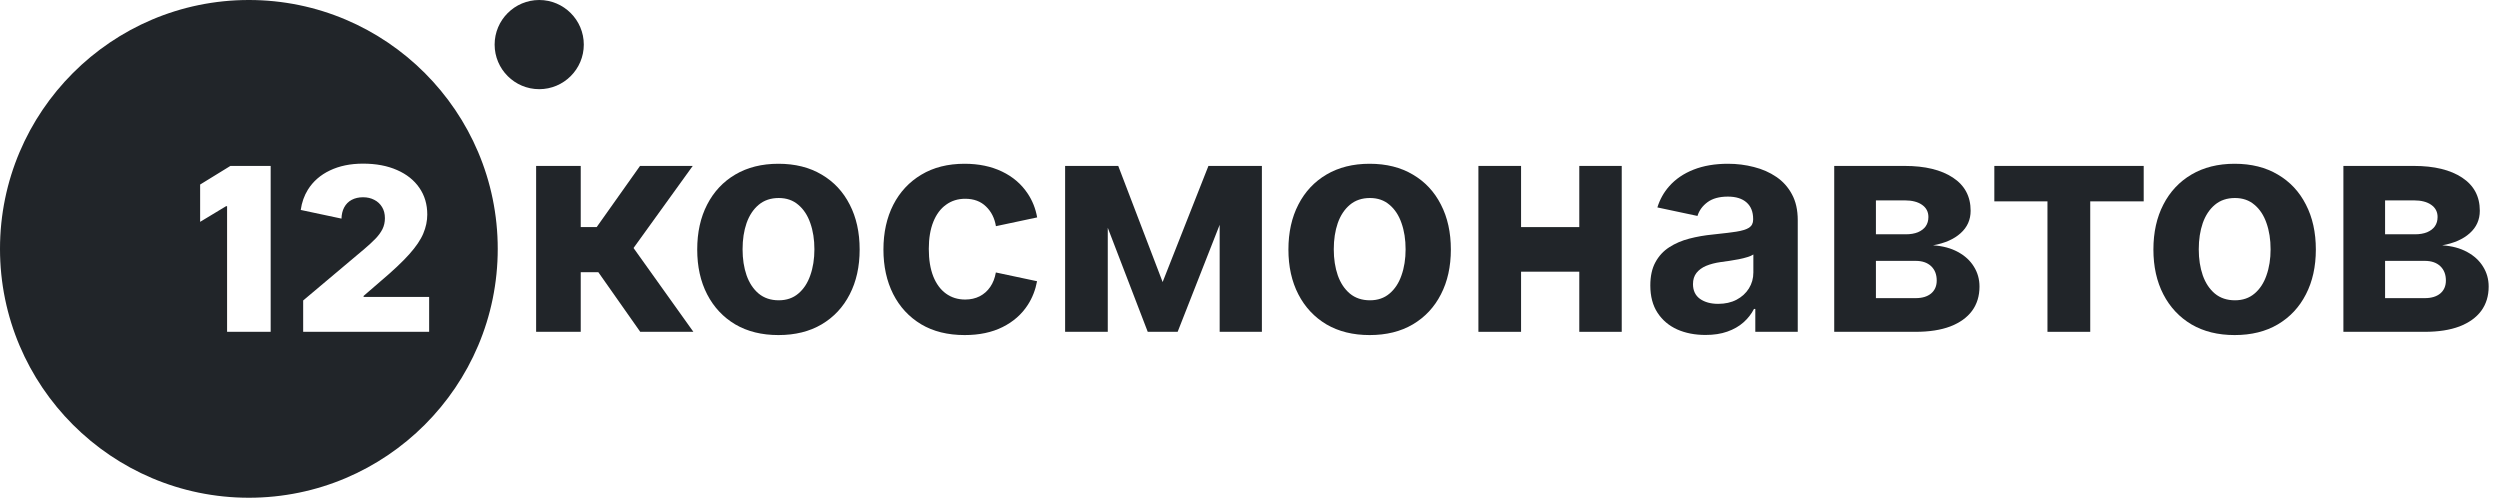 <?xml version="1.0" encoding="UTF-8"?> <svg xmlns="http://www.w3.org/2000/svg" width="221" height="44" viewBox="0 0 221 44" fill="none"> <path d="M43.725 3.942C43.725 6.115 45.493 7.883 47.667 7.883C49.84 7.883 51.608 6.115 51.608 3.942C51.608 1.768 49.84 6.99361e-07 47.667 6.99361e-07C45.493 6.99361e-07 43.725 1.768 43.725 3.942Z" fill="#212529"></path> <path fill-rule="evenodd" clip-rule="evenodd" d="M0 22C0 34.13 9.87 44 22 44C34.13 44 44 34.13 44 22C44 9.87 34.13 2.79744e-06 22 2.79744e-06C9.87 2.79744e-06 0 9.87 0 22ZM26.8 26.562V29.333H37.936V26.247H32.142V26.161L33.632 24.872C34.73 23.945 35.577 23.148 36.174 22.48C36.776 21.807 37.191 21.193 37.42 20.639C37.654 20.085 37.771 19.527 37.771 18.963C37.771 18.061 37.537 17.273 37.069 16.6C36.606 15.927 35.95 15.404 35.1 15.032C34.25 14.655 33.247 14.466 32.092 14.466C30.975 14.466 29.998 14.667 29.163 15.068C28.328 15.464 27.678 16.032 27.215 16.772C26.89 17.298 26.68 17.893 26.585 18.559L30.188 19.325C30.198 18.945 30.276 18.617 30.423 18.34C30.581 18.044 30.803 17.82 31.089 17.667C31.376 17.515 31.71 17.438 32.092 17.438C32.469 17.438 32.801 17.515 33.087 17.667C33.379 17.815 33.608 18.028 33.775 18.305C33.942 18.577 34.026 18.904 34.026 19.286C34.026 19.639 33.954 19.961 33.811 20.253C33.667 20.539 33.462 20.821 33.195 21.098C32.928 21.375 32.605 21.673 32.228 21.993L26.8 26.562ZM23.927 29.333V14.667H20.368L17.692 16.313V19.611L19.988 18.226H20.074V29.333H23.927Z" fill="#212529"></path> <path fill-rule="evenodd" clip-rule="evenodd" d="M68.814 29.62C67.343 29.62 66.07 29.305 64.994 28.675C63.925 28.038 63.098 27.153 62.512 26.02C61.926 24.887 61.634 23.567 61.634 22.058C61.634 20.543 61.926 19.219 62.512 18.086C63.098 16.947 63.925 16.062 64.994 15.432C66.07 14.796 67.343 14.477 68.814 14.477C70.29 14.477 71.563 14.796 72.632 15.432C73.708 16.062 74.536 16.947 75.115 18.086C75.7 19.219 75.993 20.543 75.993 22.058C75.993 23.567 75.7 24.887 75.115 26.02C74.536 27.153 73.708 28.038 72.632 28.675C71.563 29.305 70.29 29.62 68.814 29.62ZM68.842 26.546C69.529 26.546 70.106 26.348 70.57 25.953C71.041 25.559 71.394 25.021 71.63 24.34C71.872 23.659 71.993 22.892 71.993 22.039C71.993 21.173 71.872 20.4 71.63 19.719C71.394 19.038 71.041 18.5 70.57 18.105C70.106 17.704 69.529 17.504 68.842 17.504C68.136 17.504 67.544 17.704 67.066 18.105C66.595 18.5 66.239 19.038 65.997 19.719C65.761 20.4 65.644 21.173 65.644 22.039C65.644 22.892 65.761 23.659 65.997 24.34C66.239 25.021 66.595 25.559 67.066 25.953C67.544 26.348 68.136 26.546 68.842 26.546Z" fill="#212529"></path> <path d="M47.393 29.333V14.668H51.337V20.075H52.746L56.578 14.668H61.237L56.005 21.924L61.295 29.333H56.597L52.893 24.063H51.337V29.333H47.393Z" fill="#212529"></path> <path d="M81.428 28.665C82.498 29.302 83.78 29.62 85.276 29.62C86.568 29.62 87.685 29.384 88.627 28.913C89.575 28.442 90.32 27.787 90.861 26.947C91.262 26.324 91.533 25.629 91.676 24.86L88.034 24.086C87.948 24.581 87.783 25.007 87.538 25.362C87.29 25.724 86.978 26.001 86.603 26.192C86.227 26.383 85.801 26.479 85.323 26.479C84.674 26.479 84.108 26.304 83.624 25.953C83.14 25.603 82.765 25.094 82.498 24.426C82.237 23.758 82.106 22.949 82.106 22.001C82.106 21.065 82.24 20.266 82.507 19.604C82.774 18.942 83.15 18.44 83.634 18.096C84.117 17.746 84.681 17.571 85.323 17.571C86.087 17.571 86.701 17.8 87.166 18.258C87.631 18.704 87.922 19.282 88.04 19.994L91.685 19.219C91.544 18.431 91.263 17.726 90.842 17.103C90.288 16.269 89.534 15.623 88.579 15.165C87.624 14.707 86.52 14.477 85.266 14.477C83.79 14.477 82.516 14.799 81.447 15.442C80.378 16.078 79.55 16.966 78.965 18.105C78.386 19.245 78.096 20.562 78.096 22.058C78.096 23.541 78.382 24.852 78.955 25.992C79.534 27.131 80.359 28.022 81.428 28.665Z" fill="#212529"></path> <path d="M102.777 24.932L106.825 14.668H111.551V29.333H107.818V19.873L104.104 29.333H101.46L97.927 20.137V29.333H94.156V14.668H98.853L102.777 24.932Z" fill="#212529"></path> <path fill-rule="evenodd" clip-rule="evenodd" d="M117.257 28.675C118.333 29.305 119.606 29.62 121.076 29.62C122.553 29.62 123.826 29.305 124.895 28.675C125.971 28.038 126.798 27.153 127.377 26.02C127.963 24.887 128.256 23.567 128.256 22.058C128.256 20.543 127.963 19.219 127.377 18.086C126.798 16.947 125.971 16.062 124.895 15.432C123.826 14.796 122.553 14.477 121.076 14.477C119.606 14.477 118.333 14.796 117.257 15.432C116.188 16.062 115.36 16.947 114.775 18.086C114.189 19.219 113.896 20.543 113.896 22.058C113.896 23.567 114.189 24.887 114.775 26.02C115.36 27.153 116.188 28.038 117.257 28.675ZM122.833 25.953C122.368 26.348 121.792 26.546 121.105 26.546C120.398 26.546 119.806 26.348 119.329 25.953C118.858 25.559 118.501 25.021 118.259 24.34C118.024 23.659 117.906 22.892 117.906 22.039C117.906 21.173 118.024 20.4 118.259 19.719C118.501 19.038 118.858 18.5 119.329 18.105C119.806 17.704 120.398 17.504 121.105 17.504C121.792 17.504 122.368 17.704 122.833 18.105C123.304 18.5 123.657 19.038 123.892 19.719C124.134 20.4 124.255 21.173 124.255 22.039C124.255 22.892 124.134 23.659 123.892 24.34C123.657 25.021 123.304 25.559 122.833 25.953Z" fill="#212529"></path> <path d="M134.462 14.668V20.075H139.609V14.668H143.361V29.333H139.609V24.017H134.462V29.333H130.691V14.668H134.462Z" fill="#212529"></path> <path fill-rule="evenodd" clip-rule="evenodd" d="M148.266 29.123C148.998 29.448 149.832 29.61 150.767 29.61C151.499 29.61 152.142 29.512 152.696 29.314C153.256 29.117 153.73 28.846 154.118 28.503C154.513 28.153 154.825 27.755 155.054 27.309H155.169V29.333H158.921V19.461C158.921 18.564 158.749 17.8 158.405 17.17C158.068 16.54 157.606 16.027 157.021 15.633C156.442 15.238 155.783 14.948 155.045 14.764C154.313 14.573 153.549 14.477 152.753 14.477C151.607 14.477 150.595 14.649 149.717 14.993C148.839 15.337 148.116 15.83 147.55 16.473C147.078 17.008 146.732 17.629 146.512 18.336L150.057 19.089C150.205 18.608 150.499 18.203 150.939 17.876C151.385 17.545 151.986 17.38 152.744 17.38C153.456 17.38 154.007 17.552 154.395 17.895C154.784 18.239 154.978 18.726 154.978 19.356V19.413C154.978 19.732 154.857 19.97 154.615 20.13C154.379 20.282 153.997 20.4 153.469 20.483C152.947 20.559 152.263 20.642 151.416 20.731C150.691 20.801 149.997 20.922 149.335 21.094C148.673 21.266 148.081 21.52 147.559 21.858C147.044 22.189 146.636 22.631 146.337 23.185C146.038 23.732 145.888 24.416 145.888 25.237C145.888 26.199 146.102 27.004 146.528 27.653C146.955 28.302 147.534 28.792 148.266 29.123ZM154.605 25.495C154.344 25.915 153.978 26.25 153.507 26.498C153.043 26.74 152.502 26.86 151.884 26.86C151.235 26.86 150.7 26.714 150.28 26.421C149.867 26.122 149.66 25.686 149.66 25.113C149.66 24.719 149.762 24.391 149.965 24.13C150.175 23.863 150.462 23.653 150.825 23.5C151.194 23.347 151.623 23.236 152.113 23.166C152.336 23.134 152.588 23.099 152.868 23.061C153.148 23.016 153.428 22.968 153.708 22.917C153.994 22.86 154.249 22.797 154.472 22.726C154.701 22.656 154.876 22.58 154.997 22.497V24.092C154.997 24.607 154.866 25.075 154.605 25.495Z" fill="#212529"></path> <path fill-rule="evenodd" clip-rule="evenodd" d="M162.145 14.668H168.38C170.175 14.668 171.594 15.012 172.638 15.7C173.682 16.387 174.204 17.364 174.204 18.631C174.204 19.426 173.908 20.088 173.316 20.616C172.731 21.145 171.919 21.501 170.881 21.686C171.741 21.743 172.476 21.94 173.087 22.278C173.698 22.609 174.166 23.038 174.49 23.567C174.821 24.095 174.987 24.684 174.987 25.333C174.987 26.167 174.767 26.883 174.328 27.481C173.889 28.073 173.249 28.531 172.409 28.856C171.569 29.174 170.547 29.333 169.344 29.333H162.145V14.668ZM165.831 26.355H169.344C169.924 26.355 170.379 26.218 170.71 25.944C171.041 25.664 171.206 25.282 171.206 24.798C171.206 24.264 171.041 23.84 170.71 23.528C170.379 23.217 169.924 23.061 169.344 23.061H165.831V26.355ZM165.831 20.712H168.466C168.886 20.712 169.246 20.651 169.545 20.53C169.844 20.403 170.073 20.228 170.232 20.005C170.391 19.776 170.471 19.503 170.471 19.184C170.471 18.726 170.283 18.366 169.908 18.105C169.538 17.845 169.029 17.714 168.38 17.714H165.831V20.712Z" fill="#212529"></path> <path d="M176.299 14.668V17.8H180.996V29.333H184.777V17.8H189.503V14.668H176.299Z" fill="#212529"></path> <path fill-rule="evenodd" clip-rule="evenodd" d="M197.541 29.62C196.071 29.62 194.798 29.305 193.722 28.675C192.653 28.038 191.825 27.153 191.24 26.02C190.654 24.887 190.361 23.567 190.361 22.058C190.361 20.543 190.654 19.219 191.24 18.086C191.825 16.947 192.653 16.062 193.722 15.432C194.798 14.796 196.071 14.477 197.541 14.477C199.018 14.477 200.291 14.796 201.36 15.432C202.436 16.062 203.263 16.947 203.842 18.086C204.428 19.219 204.721 20.543 204.721 22.058C204.721 23.567 204.428 24.887 203.842 26.02C203.263 27.153 202.436 28.038 201.36 28.675C200.291 29.305 199.018 29.62 197.541 29.62ZM197.57 26.546C198.257 26.546 198.833 26.348 199.298 25.953C199.769 25.559 200.122 25.021 200.357 24.34C200.599 23.659 200.72 22.892 200.72 22.039C200.72 21.173 200.599 20.4 200.357 19.719C200.122 19.038 199.769 18.5 199.298 18.105C198.833 17.704 198.257 17.504 197.57 17.504C196.863 17.504 196.271 17.704 195.794 18.105C195.323 18.5 194.966 19.038 194.724 19.719C194.489 20.4 194.371 21.173 194.371 22.039C194.371 22.892 194.489 23.659 194.724 24.34C194.966 25.021 195.323 25.559 195.794 25.953C196.271 26.348 196.863 26.546 197.57 26.546Z" fill="#212529"></path> <path fill-rule="evenodd" clip-rule="evenodd" d="M213.391 14.668H207.156V29.333H214.355C215.558 29.333 216.58 29.174 217.42 28.856C218.26 28.531 218.9 28.073 219.339 27.481C219.778 26.883 219.998 26.167 219.998 25.333C219.998 24.684 219.832 24.095 219.501 23.567C219.176 23.038 218.709 22.609 218.098 22.278C217.487 21.94 216.751 21.743 215.892 21.686C216.93 21.501 217.741 21.145 218.327 20.616C218.919 20.088 219.215 19.426 219.215 18.631C219.215 17.364 218.693 16.387 217.649 15.7C216.605 15.012 215.186 14.668 213.391 14.668ZM214.355 26.355H210.841V23.061H214.355C214.934 23.061 215.389 23.217 215.72 23.528C216.051 23.84 216.217 24.264 216.217 24.798C216.217 25.282 216.051 25.664 215.72 25.944C215.389 26.218 214.934 26.355 214.355 26.355ZM213.477 20.712H210.841V17.714H213.391C214.04 17.714 214.549 17.845 214.918 18.105C215.294 18.366 215.482 18.726 215.482 19.184C215.482 19.503 215.402 19.776 215.243 20.005C215.084 20.228 214.855 20.403 214.555 20.53C214.256 20.651 213.897 20.712 213.477 20.712Z" fill="#212529"></path> </svg> 
